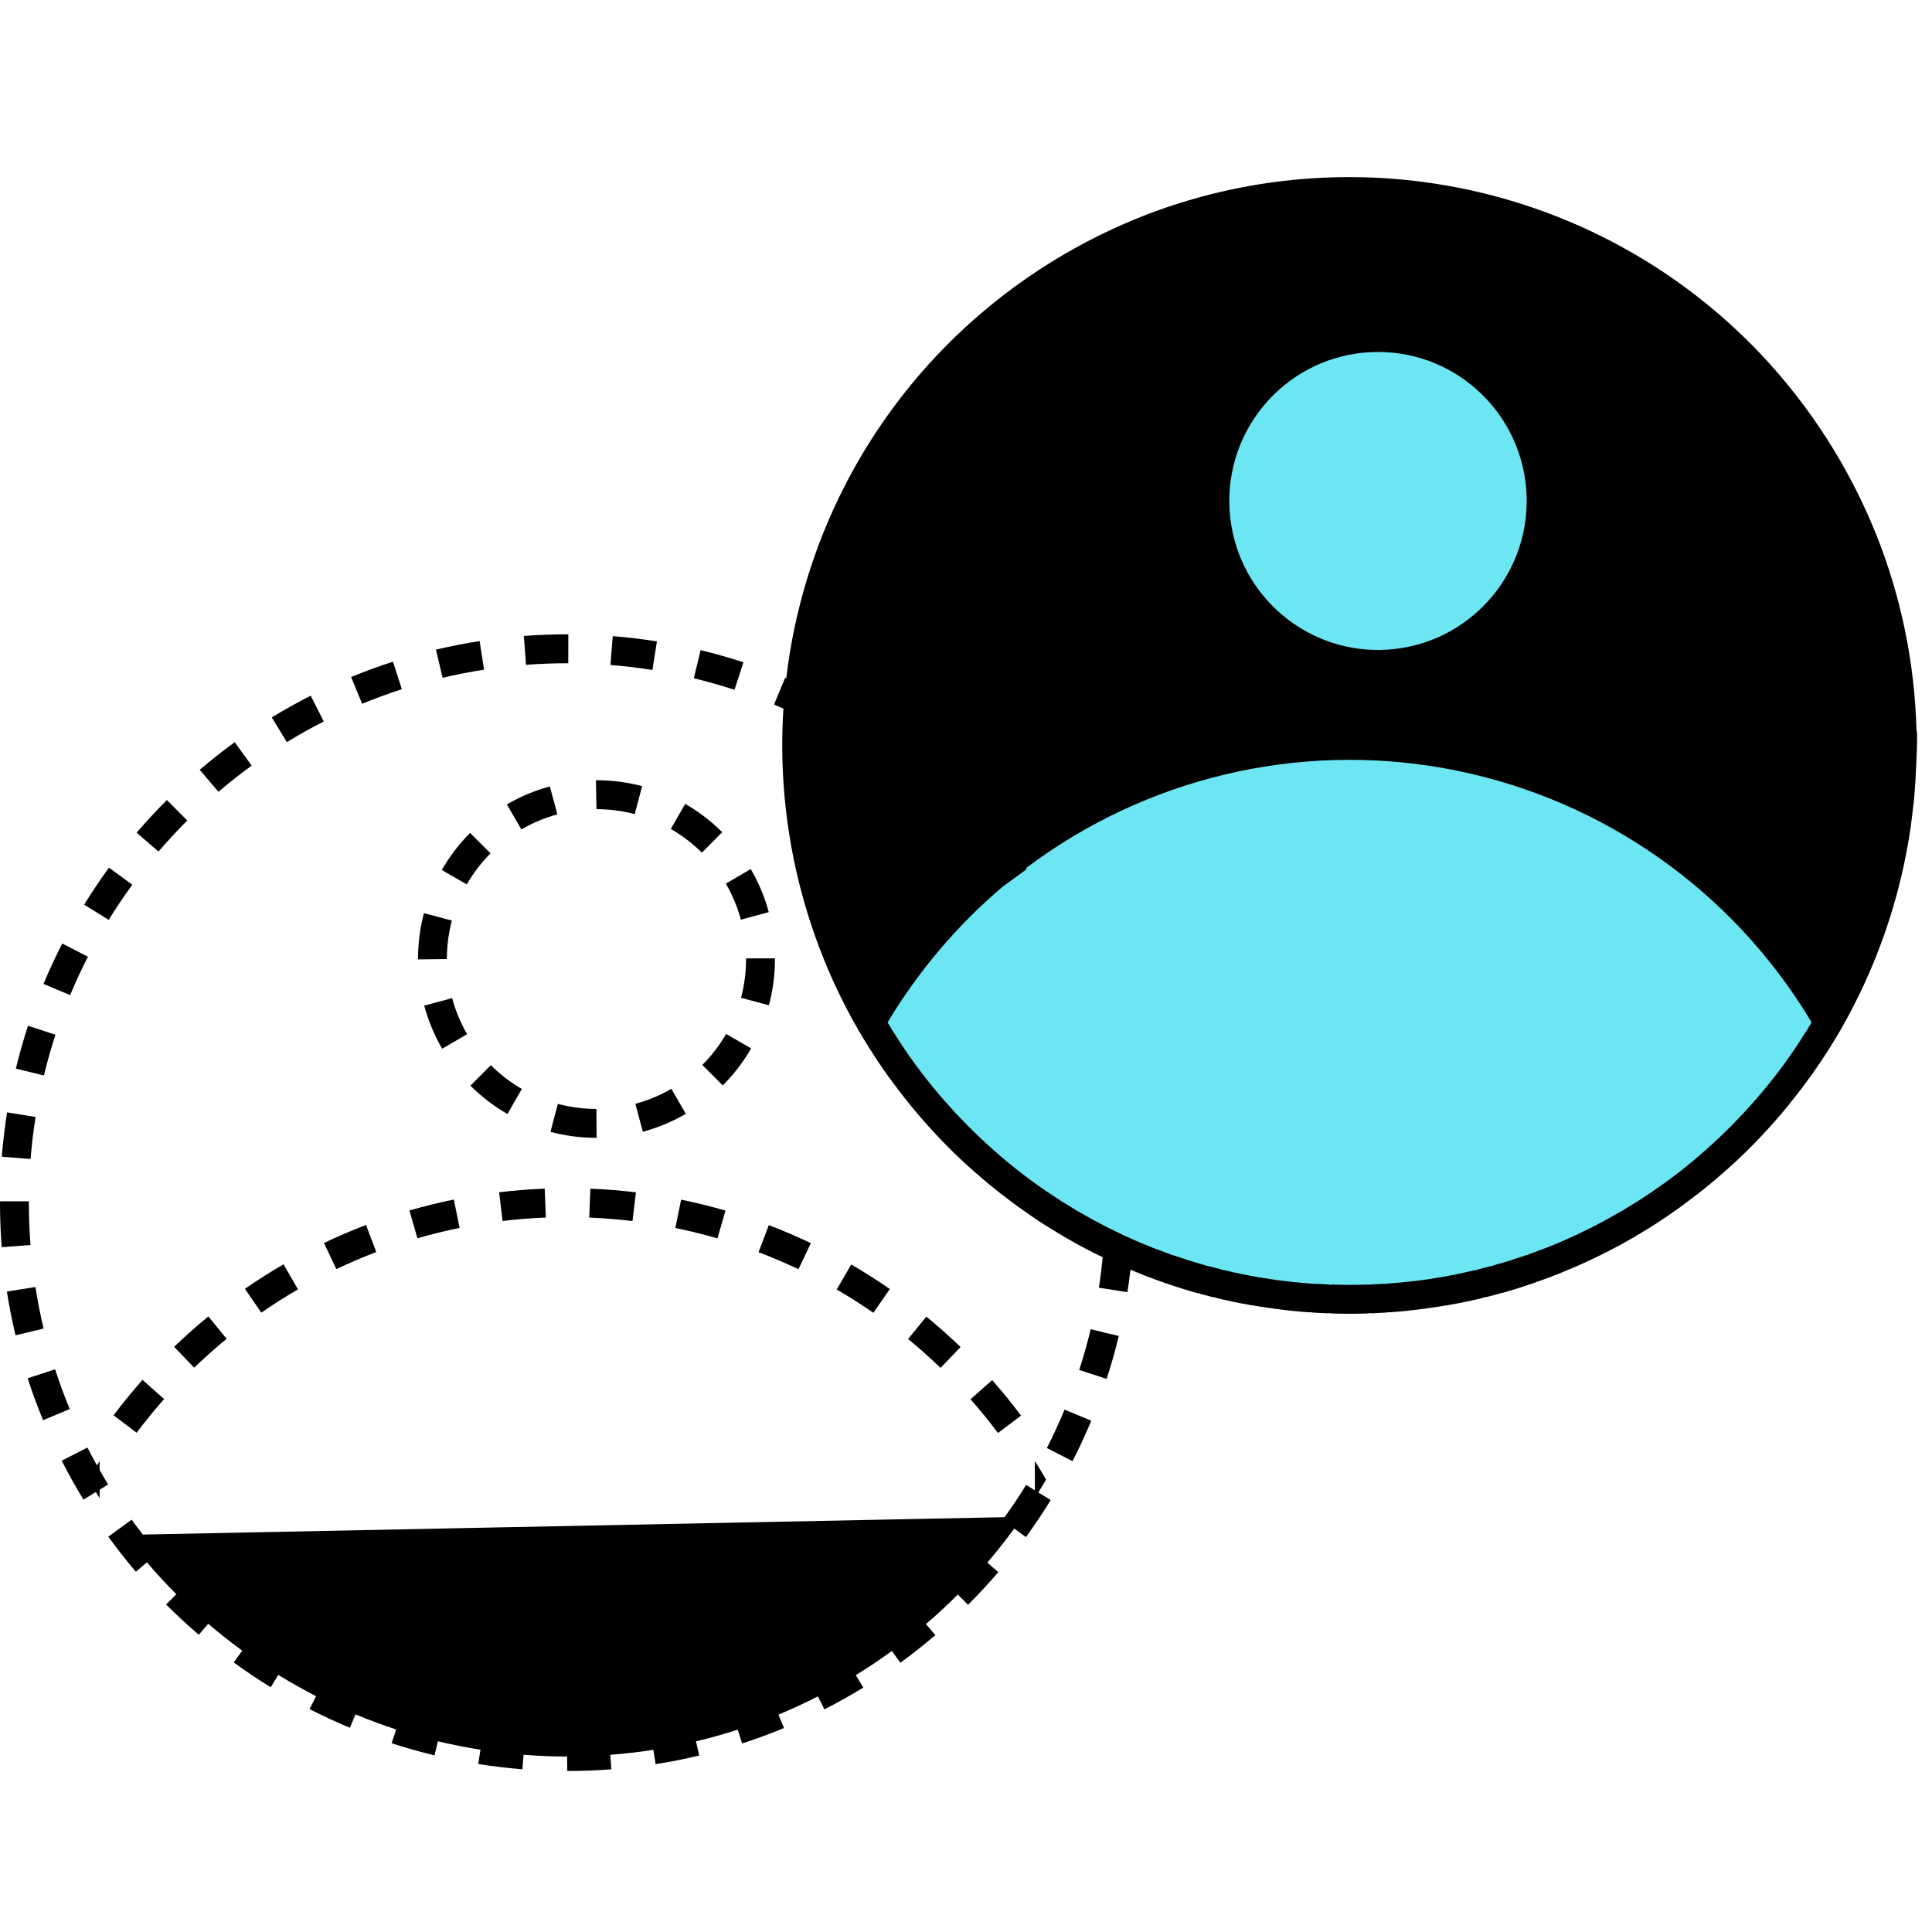 <?xml version="1.0" encoding="UTF-8"?>
<svg xmlns="http://www.w3.org/2000/svg" width="80" height="80" viewBox="0 0 80 80" fill="none">
  <path d="M16.272 27.398C15.689 27.586 15.106 27.8 14.539 28.034L14.995 29.142C15.533 28.92 16.086 28.716 16.639 28.538L16.272 27.398Z" fill="black"></path>
  <path d="M45.715 48.075C45.758 48.644 45.78 49.224 45.78 49.8V49.828H46.976V49.8C46.976 49.194 46.953 48.583 46.907 47.984L45.715 48.075Z" fill="black"></path>
  <path d="M3.86355e-05 49.8C3.86355e-05 50.414 0.024 51.035 0.071 51.645L1.263 51.552C1.218 50.973 1.196 50.383 1.196 49.803V49.743H0L3.86355e-05 49.8Z" fill="black"></path>
  <path d="M43.531 37.528L42.512 38.154C42.815 38.65 43.103 39.165 43.367 39.684L44.432 39.141C44.154 38.594 43.851 38.051 43.531 37.528Z" fill="black"></path>
  <path d="M4.484 63.632C4.845 64.128 5.229 64.616 5.627 65.083L6.083 64.692C6.472 65.148 6.879 65.59 7.302 66.015L6.879 66.439C7.312 66.873 7.767 67.295 8.232 67.693L8.622 67.237C9.077 67.626 9.547 67.998 10.032 68.351L9.679 68.838C10.174 69.199 10.689 69.544 11.21 69.865L11.524 69.353C12.033 69.667 12.555 69.961 13.089 70.236L12.817 70.77C13.362 71.049 13.925 71.309 14.49 71.544L14.72 70.989C15.271 71.218 15.832 71.426 16.404 71.612L16.218 72.184C16.8 72.374 17.398 72.542 17.993 72.685L18.133 72.102C18.712 72.241 19.299 72.358 19.895 72.451L19.801 73.045C20.405 73.14 21.021 73.213 21.632 73.261L21.679 72.661C22.274 72.708 22.875 72.734 23.482 72.734L23.489 73.333C24.097 73.333 24.711 73.31 25.316 73.263L25.27 72.663C25.871 72.617 26.466 72.549 27.054 72.457L27.147 73.049C27.752 72.955 28.36 72.835 28.956 72.692L28.817 72.107C29.402 71.967 29.979 71.805 30.547 71.622L30.731 72.193C31.315 72.004 31.898 71.789 32.464 71.554L32.234 70.998C32.79 70.768 33.334 70.517 33.867 70.244L34.139 70.78C34.684 70.502 35.225 70.198 35.749 69.877L35.436 69.365C35.948 69.051 36.446 68.716 36.929 68.363L37.282 68.85C37.778 68.489 38.265 68.104 38.731 67.706L38.341 67.249C38.797 66.859 39.237 66.451 39.661 66.027L40.085 66.452C40.518 66.019 40.939 65.564 41.338 65.097L40.882 64.705C41.271 64.25 41.642 63.779 41.997 63.294L42.481 63.648C42.842 63.152 43.187 62.636 43.508 62.114L42.995 61.798C43.103 61.622 43.212 61.446 43.316 61.267C43.166 61.008 43.011 60.751 42.851 60.498V61.71L42.489 61.487C42.211 61.941 41.91 62.389 41.598 62.823L5.917 63.543C5.758 63.34 5.602 63.135 5.451 62.927L4.484 63.632Z" fill="black"></path>
  <path d="M21.691 26.334L21.782 27.529C22.346 27.486 22.921 27.464 23.49 27.464H23.531L23.533 26.266H23.49C22.891 26.266 22.286 26.289 21.691 26.334Z" fill="black"></path>
  <path d="M25.277 27.535C25.857 27.581 26.442 27.651 27.015 27.742L27.202 26.559C26.599 26.463 25.983 26.39 25.372 26.341L25.277 27.535Z" fill="black"></path>
  <path d="M46.339 44.336L45.176 44.613C45.31 45.18 45.423 45.759 45.513 46.334L46.694 46.149C46.6 45.544 46.481 44.934 46.339 44.336Z" fill="black"></path>
  <path d="M45.203 40.821L44.098 41.278C44.319 41.816 44.523 42.37 44.702 42.925L45.839 42.557C45.651 41.972 45.437 41.388 45.203 40.821Z" fill="black"></path>
  <path d="M18.051 26.9L18.327 28.066C18.891 27.932 19.469 27.819 20.044 27.729L19.86 26.545C19.255 26.64 18.646 26.759 18.051 26.9Z" fill="black"></path>
  <path d="M1.145 57.071C1.333 57.654 1.548 58.238 1.783 58.806L2.888 58.347C2.665 57.808 2.461 57.254 2.282 56.701L1.145 57.071Z" fill="black"></path>
  <path d="M5.656 34.48L6.564 35.26C6.942 34.819 7.343 34.386 7.754 33.975L6.911 33.127C6.477 33.56 6.055 34.015 5.656 34.48Z" fill="black"></path>
  <path d="M3.484 37.46L4.502 38.089C4.806 37.595 5.135 37.105 5.478 36.635L4.513 35.928C4.151 36.424 3.805 36.939 3.484 37.46Z" fill="black"></path>
  <path d="M8.27 31.875L9.045 32.787C9.487 32.409 9.95 32.045 10.421 31.703L9.719 30.733C9.223 31.093 8.736 31.477 8.27 31.875Z" fill="black"></path>
  <path d="M0.285 53.479C0.38 54.086 0.501 54.695 0.643 55.292L1.806 55.013C1.671 54.447 1.557 53.868 1.466 53.293L0.285 53.479Z" fill="black"></path>
  <path d="M13.406 29.874L12.865 28.806C12.319 29.084 11.777 29.387 11.254 29.708L11.878 30.73C12.374 30.426 12.888 30.138 13.406 29.874Z" fill="black"></path>
  <path d="M28.73 28.085C29.295 28.222 29.862 28.383 30.413 28.563L30.785 27.424C30.203 27.234 29.606 27.064 29.011 26.921L28.73 28.085Z" fill="black"></path>
  <path d="M1.801 40.743L2.904 41.205C3.128 40.668 3.376 40.133 3.641 39.616L2.577 39.069C2.298 39.614 2.037 40.177 1.801 40.743Z" fill="black"></path>
  <path d="M43.348 59.959L44.412 60.505C44.691 59.958 44.952 59.395 45.186 58.829L44.082 58.369C43.859 58.906 43.612 59.441 43.348 59.959Z" fill="black"></path>
  <path d="M46.326 55.32L45.163 55.041C45.028 55.606 44.868 56.173 44.688 56.727L45.824 57.098C46.014 56.514 46.183 55.916 46.326 55.32Z" fill="black"></path>
  <path d="M0.074 47.897L1.266 47.992C1.312 47.411 1.382 46.825 1.474 46.251L0.293 46.062C0.197 46.667 0.123 47.284 0.074 47.897Z" fill="black"></path>
  <path d="M0.656 44.251L1.818 44.532C1.955 43.967 2.116 43.399 2.296 42.846L1.16 42.474C0.97 43.057 0.8 43.655 0.656 44.251Z" fill="black"></path>
  <path d="M4.015 60.68C3.879 60.435 3.746 60.188 3.62 59.94L2.555 60.484C2.833 61.031 3.137 61.573 3.457 62.096L3.971 61.78C4.023 61.865 4.072 61.952 4.125 62.036V61.686L4.476 61.469C4.356 61.273 4.24 61.072 4.125 60.87V60.499C4.087 60.558 4.052 60.62 4.015 60.68Z" fill="black"></path>
  <path d="M13.927 52.551C14.467 52.294 15.023 52.056 15.581 51.844L15.156 50.724C14.569 50.948 13.982 51.198 13.414 51.469L13.927 52.551Z" fill="black"></path>
  <path d="M8.04 56.632C8.47 56.218 8.922 55.816 9.384 55.437L8.627 54.51C8.14 54.909 7.664 55.332 7.211 55.769L8.04 56.632Z" fill="black"></path>
  <path d="M20.81 50.558C21.401 50.487 22.004 50.44 22.602 50.416L22.555 49.219C21.925 49.244 21.291 49.294 20.668 49.369L20.81 50.558Z" fill="black"></path>
  <path d="M34.648 53.396C35.164 53.696 35.675 54.02 36.165 54.361L36.846 53.376C36.329 53.017 35.792 52.675 35.248 52.36L34.648 53.396Z" fill="black"></path>
  <path d="M37.602 55.445C38.063 55.824 38.516 56.226 38.946 56.641L39.775 55.778C39.322 55.341 38.846 54.917 38.359 54.518L37.602 55.445Z" fill="black"></path>
  <path d="M40.188 57.941C40.583 58.389 40.965 58.858 41.324 59.336L42.28 58.617C41.903 58.114 41.5 57.619 41.083 57.147L40.188 57.941Z" fill="black"></path>
  <path d="M24.398 50.417C24.996 50.441 25.598 50.49 26.19 50.561L26.333 49.372C25.71 49.296 25.075 49.245 24.446 49.22L24.398 50.417Z" fill="black"></path>
  <path d="M31.41 51.85C31.968 52.062 32.523 52.3 33.062 52.557L33.576 51.476C33.008 51.205 32.423 50.954 31.835 50.73L31.41 51.85Z" fill="black"></path>
  <path d="M10.821 54.354C11.312 54.013 11.822 53.689 12.339 53.389L11.74 52.352C11.196 52.668 10.658 53.01 10.141 53.368L10.821 54.354Z" fill="black"></path>
  <path d="M5.659 59.326C6.017 58.849 6.399 58.379 6.795 57.931L5.9 57.137C5.483 57.609 5.08 58.103 4.703 58.606L5.659 59.326Z" fill="black"></path>
  <path d="M27.965 50.849C28.549 50.968 29.136 51.113 29.708 51.279L30.041 50.129C29.438 49.953 28.82 49.801 28.203 49.675L27.965 50.849Z" fill="black"></path>
  <path d="M17.285 51.274C17.859 51.108 18.446 50.964 19.031 50.845L18.793 49.671C18.177 49.796 17.558 49.948 16.953 50.123L17.285 51.274Z" fill="black"></path>
  <path d="M26.619 46.863C27.242 46.696 27.841 46.446 28.399 46.122L27.8 45.085C27.332 45.357 26.831 45.566 26.309 45.706L26.619 46.863Z" fill="black"></path>
  <path d="M30.067 42.813C29.796 43.282 29.465 43.715 29.082 44.098L29.928 44.945C30.384 44.488 30.779 43.973 31.102 43.413L30.067 42.813Z" fill="black"></path>
  <path d="M30.055 36.589C30.327 37.057 30.537 37.559 30.679 38.082L31.833 37.768C31.663 37.143 31.413 36.544 31.087 35.985L30.055 36.589Z" fill="black"></path>
  <path d="M27.777 34.325C28.247 34.596 28.679 34.926 29.063 35.308L29.905 34.458C29.448 34.002 28.932 33.609 28.373 33.287L27.777 34.325Z" fill="black"></path>
  <path d="M30.893 39.712C30.893 40.254 30.823 40.794 30.684 41.317L31.839 41.627C32.005 41.002 32.089 40.358 32.089 39.712V39.684H30.893L30.893 39.712Z" fill="black"></path>
  <path d="M17.566 41.642C17.735 42.266 17.984 42.866 18.308 43.425L19.342 42.824C19.071 42.355 18.862 41.853 18.721 41.33L17.566 41.642Z" fill="black"></path>
  <path d="M18.293 36.024L19.329 36.621C19.599 36.151 19.929 35.719 20.311 35.334L19.464 34.489C19.009 34.948 18.615 35.464 18.293 36.024Z" fill="black"></path>
  <path d="M19.48 44.955C19.937 45.411 20.452 45.806 21.011 46.129L21.608 45.092C21.139 44.821 20.708 44.489 20.325 44.106L19.48 44.955Z" fill="black"></path>
  <path d="M17.309 39.712V39.726L18.504 39.712C18.504 39.174 18.573 38.638 18.71 38.118L17.554 37.812C17.391 38.432 17.308 39.07 17.309 39.712Z" fill="black"></path>
  <path d="M24.676 32.308L24.699 33.506C25.234 33.505 25.766 33.574 26.283 33.711L26.589 32.552C25.972 32.39 25.337 32.307 24.699 32.308L24.676 32.308Z" fill="black"></path>
  <path d="M22.793 46.867C23.409 47.031 24.043 47.115 24.68 47.115H24.682L24.704 47.116L24.697 45.918C24.158 45.918 23.621 45.848 23.1 45.71L22.793 46.867Z" fill="black"></path>
  <path d="M21.59 34.344C22.057 34.072 22.558 33.862 23.08 33.72L22.768 32.564C22.145 32.733 21.546 32.983 20.988 33.309L21.59 34.344Z" fill="black"></path>
  <path d="M77.715 22.196C76.596 19.386 74.953 16.817 72.873 14.624C66.357 7.784 56.39 5.512 47.562 8.854C44.739 9.932 42.148 11.541 39.927 13.593C35.824 17.389 33.21 22.529 32.557 28.087C32.541 28.08 32.526 28.073 32.511 28.066L32.051 29.172C32.181 29.227 32.311 29.287 32.441 29.344C32.434 29.455 32.425 29.566 32.42 29.677C32.23 33.509 32.974 37.33 34.586 40.809C34.873 41.427 35.186 42.031 35.526 42.621C35.53 42.626 35.531 42.632 35.534 42.638C35.649 42.835 35.766 43.031 35.886 43.225C35.901 43.247 35.916 43.267 35.934 43.287C35.94 43.301 35.943 43.316 35.951 43.329C36.062 43.506 36.175 43.681 36.29 43.855C36.3 43.872 36.311 43.887 36.323 43.902C36.325 43.905 36.325 43.909 36.327 43.912C36.46 44.11 36.595 44.307 36.734 44.501C36.754 44.538 36.779 44.572 36.808 44.602C36.917 44.753 37.027 44.902 37.14 45.05C37.162 45.09 37.19 45.127 37.222 45.158C37.379 45.361 37.536 45.564 37.697 45.763L37.702 45.766C37.714 45.781 37.723 45.798 37.737 45.812C37.887 45.995 38.039 46.176 38.195 46.355C38.198 46.358 38.202 46.36 38.205 46.363C38.211 46.37 38.215 46.379 38.222 46.386C38.362 46.546 38.505 46.705 38.65 46.862C38.664 46.875 38.679 46.888 38.694 46.899C38.709 46.92 38.724 46.94 38.741 46.959C38.883 47.111 39.026 47.261 39.172 47.409C39.18 47.418 39.189 47.423 39.198 47.431C39.204 47.438 39.208 47.446 39.215 47.453C39.38 47.62 39.548 47.784 39.718 47.946C39.731 47.958 39.744 47.969 39.758 47.979C39.762 47.983 39.764 47.988 39.768 47.992C39.917 48.132 40.067 48.27 40.22 48.407C40.247 48.436 40.279 48.462 40.313 48.483C40.318 48.489 40.321 48.496 40.327 48.502C40.482 48.639 40.638 48.773 40.797 48.906C40.811 48.92 40.827 48.933 40.843 48.945L40.849 48.951C40.862 48.962 40.875 48.973 40.889 48.983C41.053 49.118 41.219 49.252 41.386 49.384C41.419 49.418 41.457 49.447 41.499 49.47C41.682 49.611 41.865 49.752 42.051 49.889C42.057 49.893 42.063 49.894 42.069 49.897C42.102 49.929 42.138 49.957 42.176 49.98C42.343 50.1 42.51 50.219 42.679 50.335C42.684 50.337 42.688 50.339 42.693 50.341C42.706 50.351 42.717 50.363 42.732 50.371C42.922 50.501 43.115 50.627 43.309 50.751C43.325 50.76 43.342 50.768 43.359 50.775C43.376 50.789 43.393 50.802 43.41 50.815C43.57 50.915 43.73 51.013 43.892 51.109C43.919 51.126 43.948 51.14 43.979 51.151C43.997 51.166 44.016 51.181 44.036 51.195C44.212 51.298 44.388 51.398 44.566 51.497C44.578 51.504 44.592 51.508 44.604 51.514C44.612 51.519 44.618 51.526 44.626 51.53C44.827 51.64 45.029 51.746 45.233 51.849C45.268 51.872 45.305 51.889 45.345 51.901C45.35 51.905 45.355 51.91 45.36 51.913C45.46 51.963 45.56 52.01 45.66 52.059C45.618 52.481 45.567 52.904 45.502 53.321L46.682 53.508C46.731 53.2 46.774 52.888 46.81 52.576C47.01 52.66 47.209 52.743 47.41 52.822C47.419 52.825 47.428 52.824 47.436 52.827C47.476 52.849 47.518 52.867 47.562 52.88C47.727 52.943 47.893 53.004 48.06 53.063C48.077 53.067 48.094 53.07 48.111 53.072C48.152 53.096 48.195 53.114 48.24 53.127C48.434 53.194 48.629 53.258 48.825 53.321C48.834 53.323 48.842 53.323 48.85 53.325C48.863 53.33 48.875 53.337 48.888 53.341C49.106 53.409 49.325 53.474 49.545 53.535C49.58 53.546 49.616 53.552 49.653 53.554C49.674 53.565 49.696 53.574 49.718 53.582C49.886 53.628 50.055 53.671 50.224 53.713C50.291 53.717 50.356 53.733 50.417 53.76C50.623 53.809 50.83 53.855 51.037 53.899C51.051 53.903 51.064 53.903 51.078 53.906C51.082 53.907 51.086 53.91 51.09 53.91C51.315 53.957 51.541 53.999 51.768 54.038C51.819 54.054 51.873 54.06 51.926 54.056C51.937 54.06 51.947 54.067 51.959 54.07C52.13 54.099 52.302 54.125 52.474 54.149C52.53 54.166 52.59 54.172 52.649 54.166C52.709 54.187 52.772 54.198 52.835 54.199C53.055 54.228 53.274 54.255 53.494 54.278L53.497 54.278C53.508 54.278 53.518 54.282 53.529 54.282C53.762 54.306 53.994 54.325 54.227 54.341C54.248 54.341 54.27 54.339 54.291 54.336C54.337 54.347 54.384 54.354 54.431 54.354C54.606 54.365 54.781 54.374 54.957 54.381C54.985 54.381 55.014 54.379 55.042 54.373C55.083 54.383 55.124 54.388 55.165 54.389C55.402 54.396 55.64 54.401 55.877 54.401C56.114 54.401 56.351 54.396 56.589 54.389C56.633 54.387 56.677 54.381 56.72 54.371C56.745 54.376 56.771 54.379 56.797 54.381C56.972 54.374 57.148 54.365 57.323 54.354C57.369 54.355 57.416 54.349 57.461 54.337C57.483 54.34 57.505 54.341 57.527 54.341C57.76 54.325 57.992 54.305 58.224 54.282C58.269 54.283 58.314 54.278 58.358 54.266C58.545 54.246 58.732 54.224 58.918 54.199C58.979 54.2 59.039 54.19 59.095 54.167C59.158 54.171 59.22 54.165 59.28 54.149C59.452 54.125 59.624 54.098 59.795 54.07C59.805 54.068 59.814 54.062 59.824 54.059C59.879 54.06 59.933 54.053 59.986 54.038C60.213 53.999 60.439 53.957 60.664 53.91C60.671 53.909 60.676 53.905 60.683 53.903C60.694 53.901 60.706 53.902 60.717 53.899C60.924 53.856 61.131 53.809 61.337 53.76C61.367 53.752 61.397 53.741 61.426 53.727C61.461 53.725 61.496 53.721 61.53 53.713C61.699 53.671 61.867 53.628 62.035 53.582C62.066 53.574 62.095 53.563 62.123 53.549C62.152 53.547 62.181 53.542 62.209 53.535C62.429 53.473 62.648 53.409 62.865 53.341C62.881 53.336 62.895 53.329 62.91 53.323C62.917 53.321 62.923 53.322 62.93 53.32C63.125 53.258 63.32 53.194 63.513 53.127C63.56 53.115 63.605 53.095 63.646 53.069C63.662 53.066 63.679 53.067 63.695 53.062C63.861 53.003 64.026 52.942 64.191 52.88C64.237 52.868 64.28 52.849 64.32 52.824C64.328 52.822 64.336 52.823 64.344 52.821C64.604 52.719 64.862 52.613 65.119 52.504L65.123 52.501C65.144 52.493 65.165 52.484 65.185 52.474C65.371 52.395 65.556 52.312 65.74 52.227C65.75 52.222 65.757 52.214 65.767 52.208C65.815 52.195 65.861 52.175 65.904 52.15C66.068 52.073 66.231 51.994 66.392 51.913C66.405 51.906 66.415 51.897 66.427 51.889C66.46 51.878 66.491 51.865 66.522 51.849C66.725 51.745 66.927 51.639 67.127 51.53C67.138 51.524 67.147 51.515 67.158 51.508C67.168 51.503 67.18 51.5 67.191 51.494C67.368 51.397 67.543 51.297 67.717 51.195C67.749 51.178 67.778 51.157 67.804 51.133C67.825 51.126 67.844 51.117 67.863 51.108C68.024 51.012 68.183 50.915 68.342 50.815C68.368 50.8 68.393 50.783 68.415 50.763C68.425 50.758 68.436 50.756 68.446 50.75C68.639 50.627 68.831 50.5 69.021 50.371C69.04 50.36 69.058 50.347 69.075 50.333L69.078 50.332C69.246 50.217 69.412 50.1 69.576 49.981C69.617 49.958 69.654 49.929 69.687 49.894C69.692 49.891 69.698 49.891 69.704 49.887C69.886 49.753 70.065 49.616 70.244 49.478C70.289 49.452 70.331 49.419 70.368 49.382C70.551 49.24 70.731 49.094 70.909 48.946C70.913 48.943 70.915 48.939 70.919 48.935C70.932 48.924 70.948 48.915 70.961 48.902C71.118 48.771 71.273 48.638 71.426 48.503C71.436 48.491 71.447 48.479 71.456 48.466C71.484 48.448 71.511 48.427 71.536 48.405C71.687 48.27 71.836 48.133 71.984 47.994C71.992 47.986 71.997 47.977 72.004 47.969C72.015 47.96 72.027 47.954 72.037 47.944C72.206 47.783 72.373 47.62 72.538 47.454C72.549 47.444 72.557 47.431 72.567 47.42C72.572 47.414 72.579 47.411 72.585 47.406C72.729 47.259 72.871 47.111 73.012 46.961C73.037 46.936 73.06 46.909 73.08 46.879C73.088 46.872 73.098 46.867 73.106 46.859C73.249 46.704 73.39 46.547 73.529 46.389C73.539 46.379 73.546 46.367 73.556 46.357L73.56 46.353C73.715 46.175 73.867 45.995 74.016 45.812C74.048 45.783 74.075 45.749 74.097 45.711C74.246 45.526 74.393 45.34 74.537 45.151C74.567 45.118 74.594 45.084 74.616 45.048C74.749 44.873 74.879 44.697 75.007 44.519L75.008 44.516C75.012 44.51 75.017 44.505 75.021 44.499C75.159 44.306 75.294 44.11 75.426 43.912C75.431 43.905 75.433 43.897 75.437 43.889C75.447 43.876 75.458 43.865 75.466 43.851C75.581 43.679 75.692 43.506 75.802 43.331C75.811 43.313 75.819 43.296 75.827 43.277C75.842 43.26 75.856 43.241 75.869 43.222C75.988 43.029 76.105 42.835 76.218 42.639C77.714 40.034 78.7 37.171 79.125 34.199C79.267 32.983 79.224 33.458 79.267 32.983C79.296 32.667 79.324 32.191 79.352 31.555C79.393 30.691 79.394 30.256 79.357 30.248C79.288 27.488 78.732 24.762 77.715 22.196ZM69.533 48.528C69.504 48.547 69.477 48.568 69.451 48.592L69.537 48.526L69.533 48.528ZM64.535 51.462L64.579 51.443L64.578 51.444C64.564 51.45 64.549 51.454 64.535 51.462Z" fill="black"></path>
  <path fill-rule="evenodd" clip-rule="evenodd" d="M59.483 52.915C59.312 52.944 59.14 52.97 58.968 52.995C58.959 52.997 58.951 53.002 58.943 53.004C58.936 53.004 58.93 53.002 58.924 53.002C58.705 53.031 58.485 53.057 58.265 53.08C58.224 53.079 58.184 53.083 58.144 53.092C57.94 53.111 57.736 53.129 57.532 53.144C57.483 53.143 57.433 53.15 57.386 53.164C57.367 53.163 57.348 53.157 57.328 53.157C57.153 53.168 56.978 53.177 56.803 53.184C56.759 53.182 56.715 53.187 56.672 53.198C56.646 53.194 56.62 53.192 56.594 53.191C56.357 53.199 56.12 53.204 55.883 53.204C55.645 53.204 55.408 53.199 55.171 53.191C55.141 53.191 55.111 53.194 55.082 53.199C55.043 53.19 55.003 53.185 54.962 53.183C54.787 53.176 54.612 53.167 54.437 53.157C54.415 53.157 54.394 53.159 54.373 53.162C54.327 53.151 54.28 53.144 54.232 53.144C54 53.127 53.767 53.108 53.535 53.084L53.532 53.084C53.521 53.084 53.511 53.08 53.5 53.08C53.28 53.057 53.06 53.031 52.841 53.002C52.833 53.001 52.826 53.003 52.818 53.004C52.811 53.001 52.805 52.996 52.797 52.994C52.625 52.97 52.453 52.944 52.282 52.915C52.231 52.9 52.177 52.894 52.124 52.897C52.113 52.893 52.103 52.887 52.091 52.883C51.865 52.844 51.639 52.802 51.413 52.756C51.399 52.752 51.386 52.751 51.372 52.748C51.368 52.747 51.364 52.745 51.361 52.744C51.153 52.701 50.947 52.655 50.74 52.605C50.702 52.596 50.663 52.59 50.623 52.588H50.62H50.618C50.596 52.577 50.572 52.567 50.548 52.558C50.379 52.517 50.21 52.473 50.042 52.427C50.009 52.418 49.976 52.412 49.943 52.409C49.918 52.398 49.894 52.388 49.868 52.38C49.648 52.319 49.43 52.254 49.212 52.187C49.203 52.184 49.195 52.184 49.187 52.182C49.173 52.177 49.162 52.17 49.149 52.166C48.953 52.104 48.758 52.039 48.564 51.972C48.547 51.968 48.529 51.965 48.512 51.963C48.471 51.94 48.428 51.922 48.383 51.908C48.217 51.849 48.051 51.788 47.886 51.725C47.877 51.722 47.868 51.722 47.86 51.72C47.82 51.698 47.778 51.68 47.734 51.667C47.562 51.6 47.39 51.53 47.219 51.458C47.189 51.441 47.157 51.427 47.124 51.417C46.956 51.344 46.789 51.27 46.622 51.193C46.58 51.167 46.534 51.148 46.486 51.138C46.477 51.131 46.469 51.123 46.46 51.117C46.295 51.04 46.132 50.96 45.969 50.879C45.934 50.857 45.897 50.84 45.857 50.828C45.852 50.824 45.847 50.819 45.842 50.816C45.638 50.712 45.436 50.605 45.235 50.496C45.221 50.489 45.207 50.482 45.193 50.476C45.187 50.472 45.182 50.466 45.175 50.462C44.997 50.364 44.821 50.264 44.645 50.161C44.617 50.144 44.588 50.13 44.558 50.12C44.54 50.104 44.521 50.089 44.501 50.075C44.339 49.979 44.179 49.881 44.02 49.78C44.003 49.772 43.987 49.764 43.97 49.757C43.953 49.743 43.936 49.729 43.918 49.717C43.724 49.593 43.532 49.466 43.341 49.337C43.336 49.334 43.331 49.333 43.327 49.33C43.313 49.321 43.303 49.309 43.288 49.3C43.119 49.185 42.952 49.066 42.786 48.946C42.78 48.942 42.773 48.941 42.768 48.938C42.735 48.906 42.699 48.878 42.661 48.855C42.535 48.762 42.41 48.667 42.286 48.572C42.261 48.548 42.234 48.528 42.205 48.51C42.033 48.375 41.863 48.238 41.695 48.099C41.68 48.085 41.665 48.072 41.648 48.06L41.648 48.059C41.489 47.927 41.333 47.792 41.178 47.655C41.151 47.625 41.12 47.6 41.085 47.578C41.08 47.572 41.077 47.565 41.071 47.56C40.919 47.423 40.768 47.285 40.619 47.145C40.607 47.133 40.593 47.122 40.58 47.111C40.576 47.108 40.574 47.103 40.57 47.099C40.4 46.937 40.232 46.773 40.066 46.606C40.059 46.598 40.049 46.593 40.041 46.585C40.034 46.578 40.03 46.569 40.023 46.562C39.878 46.414 39.734 46.264 39.592 46.112C39.578 46.099 39.563 46.087 39.548 46.075C39.534 46.054 39.518 46.034 39.502 46.015C39.357 45.858 39.214 45.699 39.073 45.539C39.07 45.535 39.067 45.533 39.063 45.53C39.057 45.523 39.053 45.515 39.046 45.508C38.891 45.329 38.738 45.148 38.588 44.965L38.584 44.961C38.571 44.946 38.562 44.929 38.549 44.916C38.444 44.787 38.341 44.656 38.239 44.524C38.221 44.493 38.198 44.464 38.173 44.438C38.04 44.264 37.91 44.089 37.783 43.911C37.776 43.899 37.767 43.89 37.76 43.878C37.625 43.69 37.494 43.5 37.365 43.307C37.355 43.291 37.344 43.276 37.333 43.261C37.331 43.258 37.33 43.254 37.328 43.251C37.213 43.077 37.1 42.902 36.989 42.724C36.976 42.702 36.961 42.68 36.944 42.66C36.937 42.647 36.933 42.634 36.925 42.621C36.866 42.526 36.811 42.429 36.754 42.334C38.031 40.203 39.649 38.297 41.544 36.694L41.545 36.695L42.512 35.991C42.502 35.977 42.491 35.963 42.481 35.949C47.427 32.222 53.697 30.722 59.79 31.809C65.884 32.896 71.252 36.472 74.61 41.681C74.749 41.896 74.882 42.115 75.013 42.334C74.957 42.429 74.901 42.524 74.843 42.618C74.834 42.636 74.825 42.654 74.818 42.672C74.803 42.689 74.788 42.708 74.775 42.727C74.666 42.902 74.554 43.075 74.44 43.247C74.436 43.255 74.434 43.263 74.429 43.271C74.42 43.284 74.409 43.295 74.4 43.309C74.268 43.506 74.133 43.702 73.995 43.895L73.994 43.898C73.99 43.904 73.984 43.909 73.981 43.915C73.853 44.093 73.723 44.27 73.59 44.444L73.589 44.446C73.585 44.45 73.583 44.454 73.58 44.458C73.462 44.611 73.342 44.762 73.22 44.912C73.191 44.94 73.165 44.971 73.143 45.006C73.005 45.175 72.864 45.342 72.721 45.507C72.711 45.517 72.704 45.528 72.694 45.539L72.69 45.542C72.551 45.701 72.41 45.858 72.266 46.013C72.241 46.038 72.218 46.065 72.198 46.095C72.19 46.102 72.18 46.107 72.172 46.115C72.032 46.265 71.89 46.413 71.746 46.559C71.735 46.57 71.727 46.582 71.717 46.593C71.711 46.599 71.704 46.602 71.699 46.608C71.534 46.774 71.367 46.937 71.197 47.098C71.19 47.105 71.184 47.115 71.177 47.122C71.167 47.131 71.154 47.138 71.144 47.148C70.997 47.286 70.848 47.424 70.696 47.559C70.686 47.57 70.675 47.582 70.666 47.595C70.638 47.613 70.611 47.634 70.586 47.656C70.433 47.792 70.278 47.925 70.122 48.056C70.118 48.059 70.116 48.064 70.112 48.067C70.099 48.079 70.083 48.087 70.07 48.1C69.899 48.242 69.726 48.382 69.551 48.519C69.404 48.632 69.256 48.744 69.107 48.854C69.066 48.877 69.028 48.906 68.996 48.94C68.99 48.943 68.984 48.944 68.979 48.947C68.814 49.066 68.648 49.183 68.481 49.298C68.462 49.31 68.444 49.322 68.427 49.337L68.424 49.338C68.234 49.467 68.042 49.593 67.848 49.717C67.826 49.731 67.805 49.747 67.785 49.764C67.772 49.771 67.757 49.774 67.744 49.782C67.586 49.881 67.427 49.979 67.266 50.075C67.235 50.092 67.205 50.113 67.179 50.137C67.159 50.144 67.139 50.152 67.12 50.161C66.945 50.263 66.77 50.363 66.593 50.461C66.582 50.467 66.573 50.476 66.563 50.483C66.552 50.488 66.54 50.49 66.53 50.496C66.33 50.606 66.128 50.712 65.924 50.815C65.912 50.822 65.901 50.832 65.89 50.84C65.857 50.85 65.825 50.864 65.795 50.88C65.633 50.961 65.47 51.04 65.307 51.117C65.297 51.122 65.289 51.13 65.28 51.136C65.232 51.15 65.186 51.169 65.142 51.194C64.958 51.279 64.774 51.361 64.588 51.441L64.586 51.442C64.403 51.519 64.218 51.594 64.032 51.667C63.986 51.678 63.943 51.697 63.903 51.722C63.895 51.724 63.887 51.723 63.879 51.725C63.714 51.788 63.549 51.849 63.383 51.908C63.336 51.92 63.291 51.94 63.25 51.966C63.234 51.969 63.218 51.968 63.201 51.972C63.008 52.039 62.813 52.104 62.618 52.166C62.604 52.17 62.591 52.177 62.577 52.182C62.569 52.184 62.561 52.184 62.553 52.187C62.336 52.255 62.117 52.319 61.898 52.38C61.863 52.389 61.83 52.401 61.798 52.417C61.773 52.419 61.748 52.423 61.723 52.428C61.556 52.473 61.387 52.517 61.218 52.559C61.187 52.566 61.157 52.578 61.129 52.592C61.094 52.593 61.059 52.598 61.025 52.606C60.819 52.655 60.612 52.701 60.406 52.744C60.399 52.746 60.393 52.749 60.387 52.751C60.375 52.754 60.364 52.753 60.352 52.756C60.127 52.802 59.901 52.844 59.674 52.884C59.664 52.886 59.655 52.891 59.645 52.894C59.59 52.894 59.536 52.901 59.483 52.915Z" fill="#6DE6F3"></path>
  <path fill-rule="evenodd" clip-rule="evenodd" d="M57.093 14.574C60.401 14.592 63.104 17.226 63.214 20.539C63.323 23.852 60.8 26.66 57.5 26.897C54.2 27.134 51.303 24.715 50.94 21.42C50.577 18.125 52.878 15.132 56.15 14.642C56.278 14.621 56.367 14.61 56.536 14.597C56.721 14.581 56.907 14.575 57.093 14.574Z" fill="#6DE6F3"></path>
</svg>
